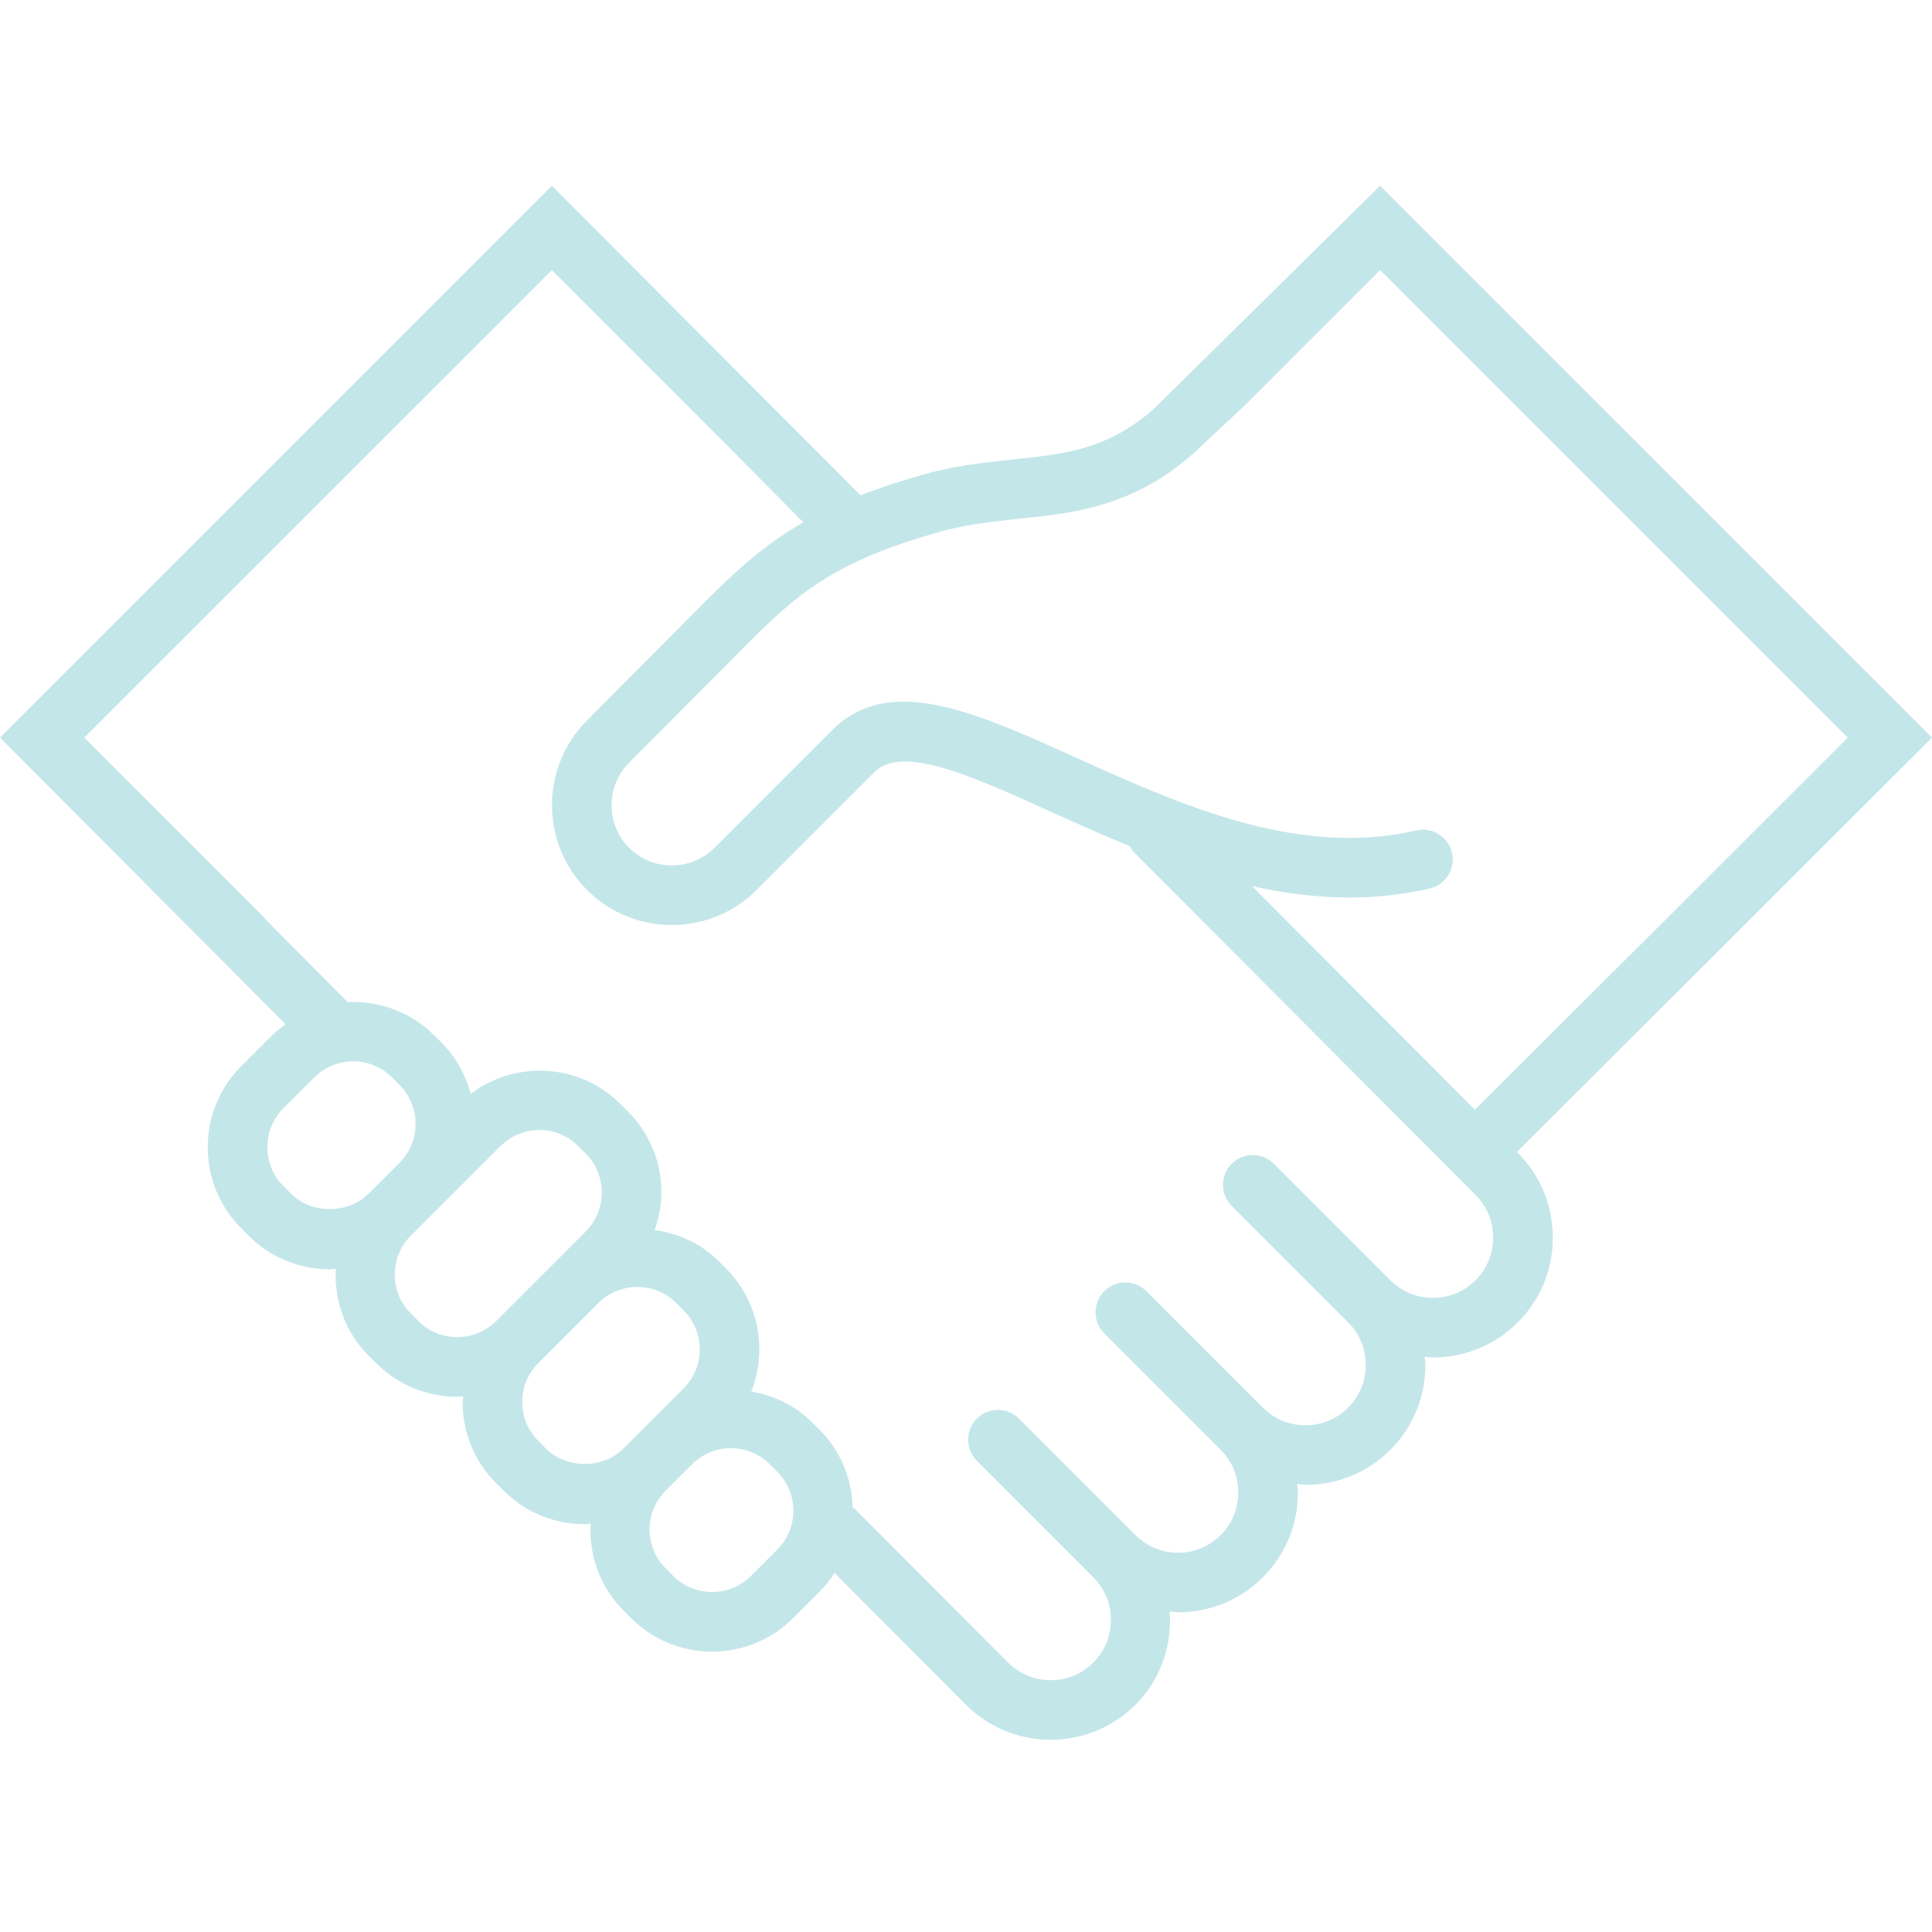 <?xml version="1.0" encoding="UTF-8"?> <svg xmlns="http://www.w3.org/2000/svg" xmlns:xlink="http://www.w3.org/1999/xlink" width="100px" height="100px" viewBox="0 0 100 100" version="1.1"><title>367631D5-235B-418D-B365-1DB54D26AD9C@3x</title><g id="2019-Pages-Auditis-v0" stroke="none" stroke-width="1" fill="none" fill-rule="evenodd" opacity="0.5"><g id="2021-12--AUDITIS---Emploi" transform="translate(-1210, -3596)" fill="#88CDD3"><g id="Group-2" transform="translate(375, 3555)"><g id="right" transform="translate(640, 41)"><g id="1️⃣/😀/offre/01" transform="translate(195, 0)"><path d="M100,38.18 L78.517,59.627 L78.842,59.971 C79.833,61.1 80.373,62.537 80.373,64.06 C80.373,65.722 79.728,67.281 78.559,68.448 C77.35,69.658 75.761,70.263 74.171,70.263 C74.025,70.263 73.881,70.232 73.735,70.221 C73.744,70.367 73.777,70.507 73.777,70.654 C73.777,72.316 73.133,73.874 71.964,75.043 C70.796,76.212 69.238,76.855 67.575,76.855 C67.426,76.855 67.284,76.823 67.138,76.812 C67.148,76.96 67.18,77.101 67.18,77.251 C67.18,78.913 66.536,80.47 65.368,81.639 C64.199,82.808 62.641,83.451 60.98,83.451 C60.832,83.451 60.691,83.42 60.545,83.409 C60.667,85.142 60.094,86.915 58.773,88.236 C57.563,89.446 55.974,90.05 54.385,90.05 C52.926,90.05 51.47,89.541 50.305,88.525 L49.995,88.235 L43.197,81.416 C43.048,81.646 42.885,81.868 42.705,82.078 L42.422,82.385 L41.051,83.756 C39.895,84.91 38.378,85.488 36.86,85.488 C35.468,85.488 34.078,85.003 32.966,84.033 L32.669,83.756 L32.27,83.357 C31.141,82.226 30.583,80.75 30.562,79.265 L30.57,78.86 L30.264,78.89 C28.81,78.89 27.438,78.373 26.36,77.427 L26.073,77.159 L25.675,76.759 C24.56,75.647 23.946,74.158 23.946,72.572 L23.976,72.267 L23.668,72.296 C22.276,72.296 20.885,71.81 19.773,70.839 L19.477,70.562 L19.081,70.168 C17.95,69.037 17.391,67.559 17.37,66.074 L17.378,65.669 L17.072,65.698 C15.617,65.698 14.246,65.181 13.167,64.236 L12.881,63.967 L12.483,63.568 C11.368,62.455 10.754,60.966 10.754,59.38 C10.754,57.926 11.27,56.554 12.215,55.476 L12.484,55.189 L14.09,53.583 C14.234,53.439 14.389,53.313 14.547,53.193 L14.786,53.015 L0,38.18 L28.565,9.615 L44.538,25.636 C45.494,25.265 46.564,24.909 47.79,24.564 C48.97,24.231 50.077,24.055 51.145,23.925 L53.354,23.683 L54.259,23.567 C56.033,23.309 57.615,22.854 59.288,21.527 L59.708,21.177 L71.434,9.615 L100,38.18 Z M29.925,59.316 C29.372,58.763 28.644,58.487 27.918,58.487 C27.282,58.487 26.645,58.698 26.125,59.122 L25.909,59.317 L21.26,63.966 C20.222,65.004 20.157,66.654 21.065,67.768 L21.26,67.984 L21.656,68.378 C22.694,69.42 24.343,69.483 25.459,68.576 L25.675,68.382 L30.324,63.733 C30.858,63.2 31.15,62.486 31.15,61.723 C31.15,61.056 30.926,60.427 30.513,59.923 L30.324,59.715 L29.925,59.316 Z M35.392,67.835 L34.996,67.44 C34.463,66.905 33.749,66.612 32.987,66.612 C32.32,66.612 31.69,66.837 31.186,67.25 L30.978,67.439 L27.855,70.562 C27.322,71.095 27.029,71.808 27.029,72.57 C27.029,73.237 27.253,73.866 27.667,74.37 L27.855,74.578 L28.254,74.977 C29.251,75.975 30.971,76.038 32.06,75.163 L32.269,74.975 L35.392,71.852 C35.926,71.319 36.219,70.606 36.219,69.844 C36.219,69.177 35.994,68.547 35.581,68.043 L35.392,67.835 Z M40.238,76.184 L39.839,75.785 C39.286,75.232 38.559,74.955 37.831,74.955 C37.195,74.955 36.558,75.167 36.038,75.592 L35.822,75.787 L34.451,77.158 C33.413,78.196 33.348,79.845 34.256,80.96 L34.451,81.175 L34.85,81.575 C35.887,82.611 37.535,82.675 38.651,81.768 L38.867,81.573 L40.237,80.202 C40.77,79.669 41.064,78.955 41.064,78.192 C41.064,77.525 40.839,76.896 40.426,76.392 L40.238,76.184 Z M20.685,56.161 L20.289,55.766 C19.734,55.211 19.006,54.933 18.278,54.933 C17.641,54.933 17.006,55.145 16.486,55.569 L16.27,55.763 L14.664,57.369 C14.131,57.902 13.838,58.616 13.838,59.378 C13.838,60.045 14.063,60.674 14.476,61.178 L14.664,61.386 L15.063,61.786 C16.06,62.783 17.78,62.847 18.87,61.972 L19.079,61.784 L20.685,60.179 C21.218,59.645 21.511,58.933 21.511,58.17 C21.511,57.503 21.286,56.873 20.873,56.369 L20.685,56.161 Z M28.564,13.978 L4.361,38.179 L13.723,47.539 L13.711,47.553 L17.993,51.869 C19.464,51.805 20.965,52.267 22.153,53.291 L22.469,53.585 L22.865,53.98 C23.604,54.719 24.098,55.63 24.365,56.616 C26.583,54.943 29.708,55.015 31.825,56.873 L32.107,57.137 L32.506,57.536 C33.62,58.649 34.234,60.138 34.234,61.724 C34.234,62.399 34.101,63.049 33.887,63.667 C34.974,63.823 36.02,64.251 36.869,64.974 L37.177,65.259 L37.573,65.654 C38.691,66.772 39.305,68.26 39.305,69.846 C39.305,70.607 39.155,71.343 38.885,72.028 C39.922,72.204 40.914,72.635 41.726,73.332 L42.022,73.606 L42.421,74.006 C43.397,74.982 43.978,76.248 44.107,77.614 L44.133,78.027 L44.248,78.103 L52.176,86.054 C53.393,87.268 55.372,87.272 56.589,86.054 C57.733,84.908 57.802,83.086 56.792,81.861 L56.589,81.639 L50.561,75.61 C49.958,75.007 49.958,74.031 50.561,73.429 C51.109,72.881 51.966,72.831 52.57,73.279 L52.743,73.429 L58.771,79.457 C59.988,80.674 61.967,80.674 63.184,79.457 C63.77,78.871 64.093,78.086 64.093,77.249 C64.093,76.515 63.846,75.824 63.392,75.27 L63.184,75.041 L57.157,69.014 C56.555,68.411 56.555,67.435 57.157,66.833 C57.706,66.285 58.562,66.235 59.166,66.683 L59.339,66.833 L65.366,72.86 C66.583,74.079 68.564,74.075 69.781,72.86 C70.927,71.715 70.995,69.894 69.984,68.669 L69.781,68.446 L63.753,62.418 C63.151,61.815 63.151,60.839 63.753,60.237 C64.302,59.689 65.158,59.639 65.762,60.087 L65.935,60.237 L71.963,66.265 C73.181,67.484 75.161,67.48 76.377,66.265 C76.963,65.68 77.287,64.894 77.286,64.058 C77.286,63.324 77.039,62.633 76.585,62.079 L76.377,61.851 L58.66,44.077 L58.589,43.989 L58.476,43.798 C57.408,43.361 56.373,42.905 55.377,42.458 L52.664,41.237 L51.427,40.703 L50.638,40.383 L49.882,40.098 C47.92,39.394 46.34,39.128 45.43,39.818 L45.257,39.969 L39.162,46.065 C37.952,47.275 36.363,47.88 34.773,47.88 C33.183,47.88 31.595,47.275 30.385,46.065 C28.055,43.734 27.969,39.997 30.126,37.563 L30.385,37.288 L36.559,31.082 C37.998,29.644 39.296,28.454 40.944,27.416 L41.58,27.034 L38.166,23.591 L38.172,23.586 L28.564,13.978 Z M95.637,38.18 L71.434,13.977 L64.428,20.983 L61.71,23.525 C59.528,25.422 57.417,26.145 55.359,26.512 L54.919,26.585 L54.041,26.707 L52.065,26.924 C50.943,27.047 49.793,27.202 48.628,27.531 C44.08,28.813 42.03,30.135 39.779,32.252 L39.456,32.56 L38.763,33.243 L37.65,34.369 L32.645,39.391 L32.376,39.678 C31.355,40.903 31.419,42.733 32.567,43.883 C33.713,45.029 35.535,45.095 36.759,44.085 L36.982,43.883 L43.077,37.787 C45.133,35.732 47.926,36.092 51.182,37.292 L52.042,37.623 L52.921,37.986 L53.82,38.374 L56.834,39.73 L58.02,40.255 L59.226,40.771 L60.448,41.268 C64.552,42.878 68.922,43.997 73.304,42.984 C74.133,42.796 74.963,43.309 75.156,44.139 C75.347,44.969 74.83,45.797 74,45.989 C71.095,46.664 68.232,46.549 65.483,46.006 L64.799,45.862 L76.338,57.439 L85.909,47.902 L85.911,47.905 L95.637,38.18 Z" id="Shape"></path></g></g></g></g></g></svg> 